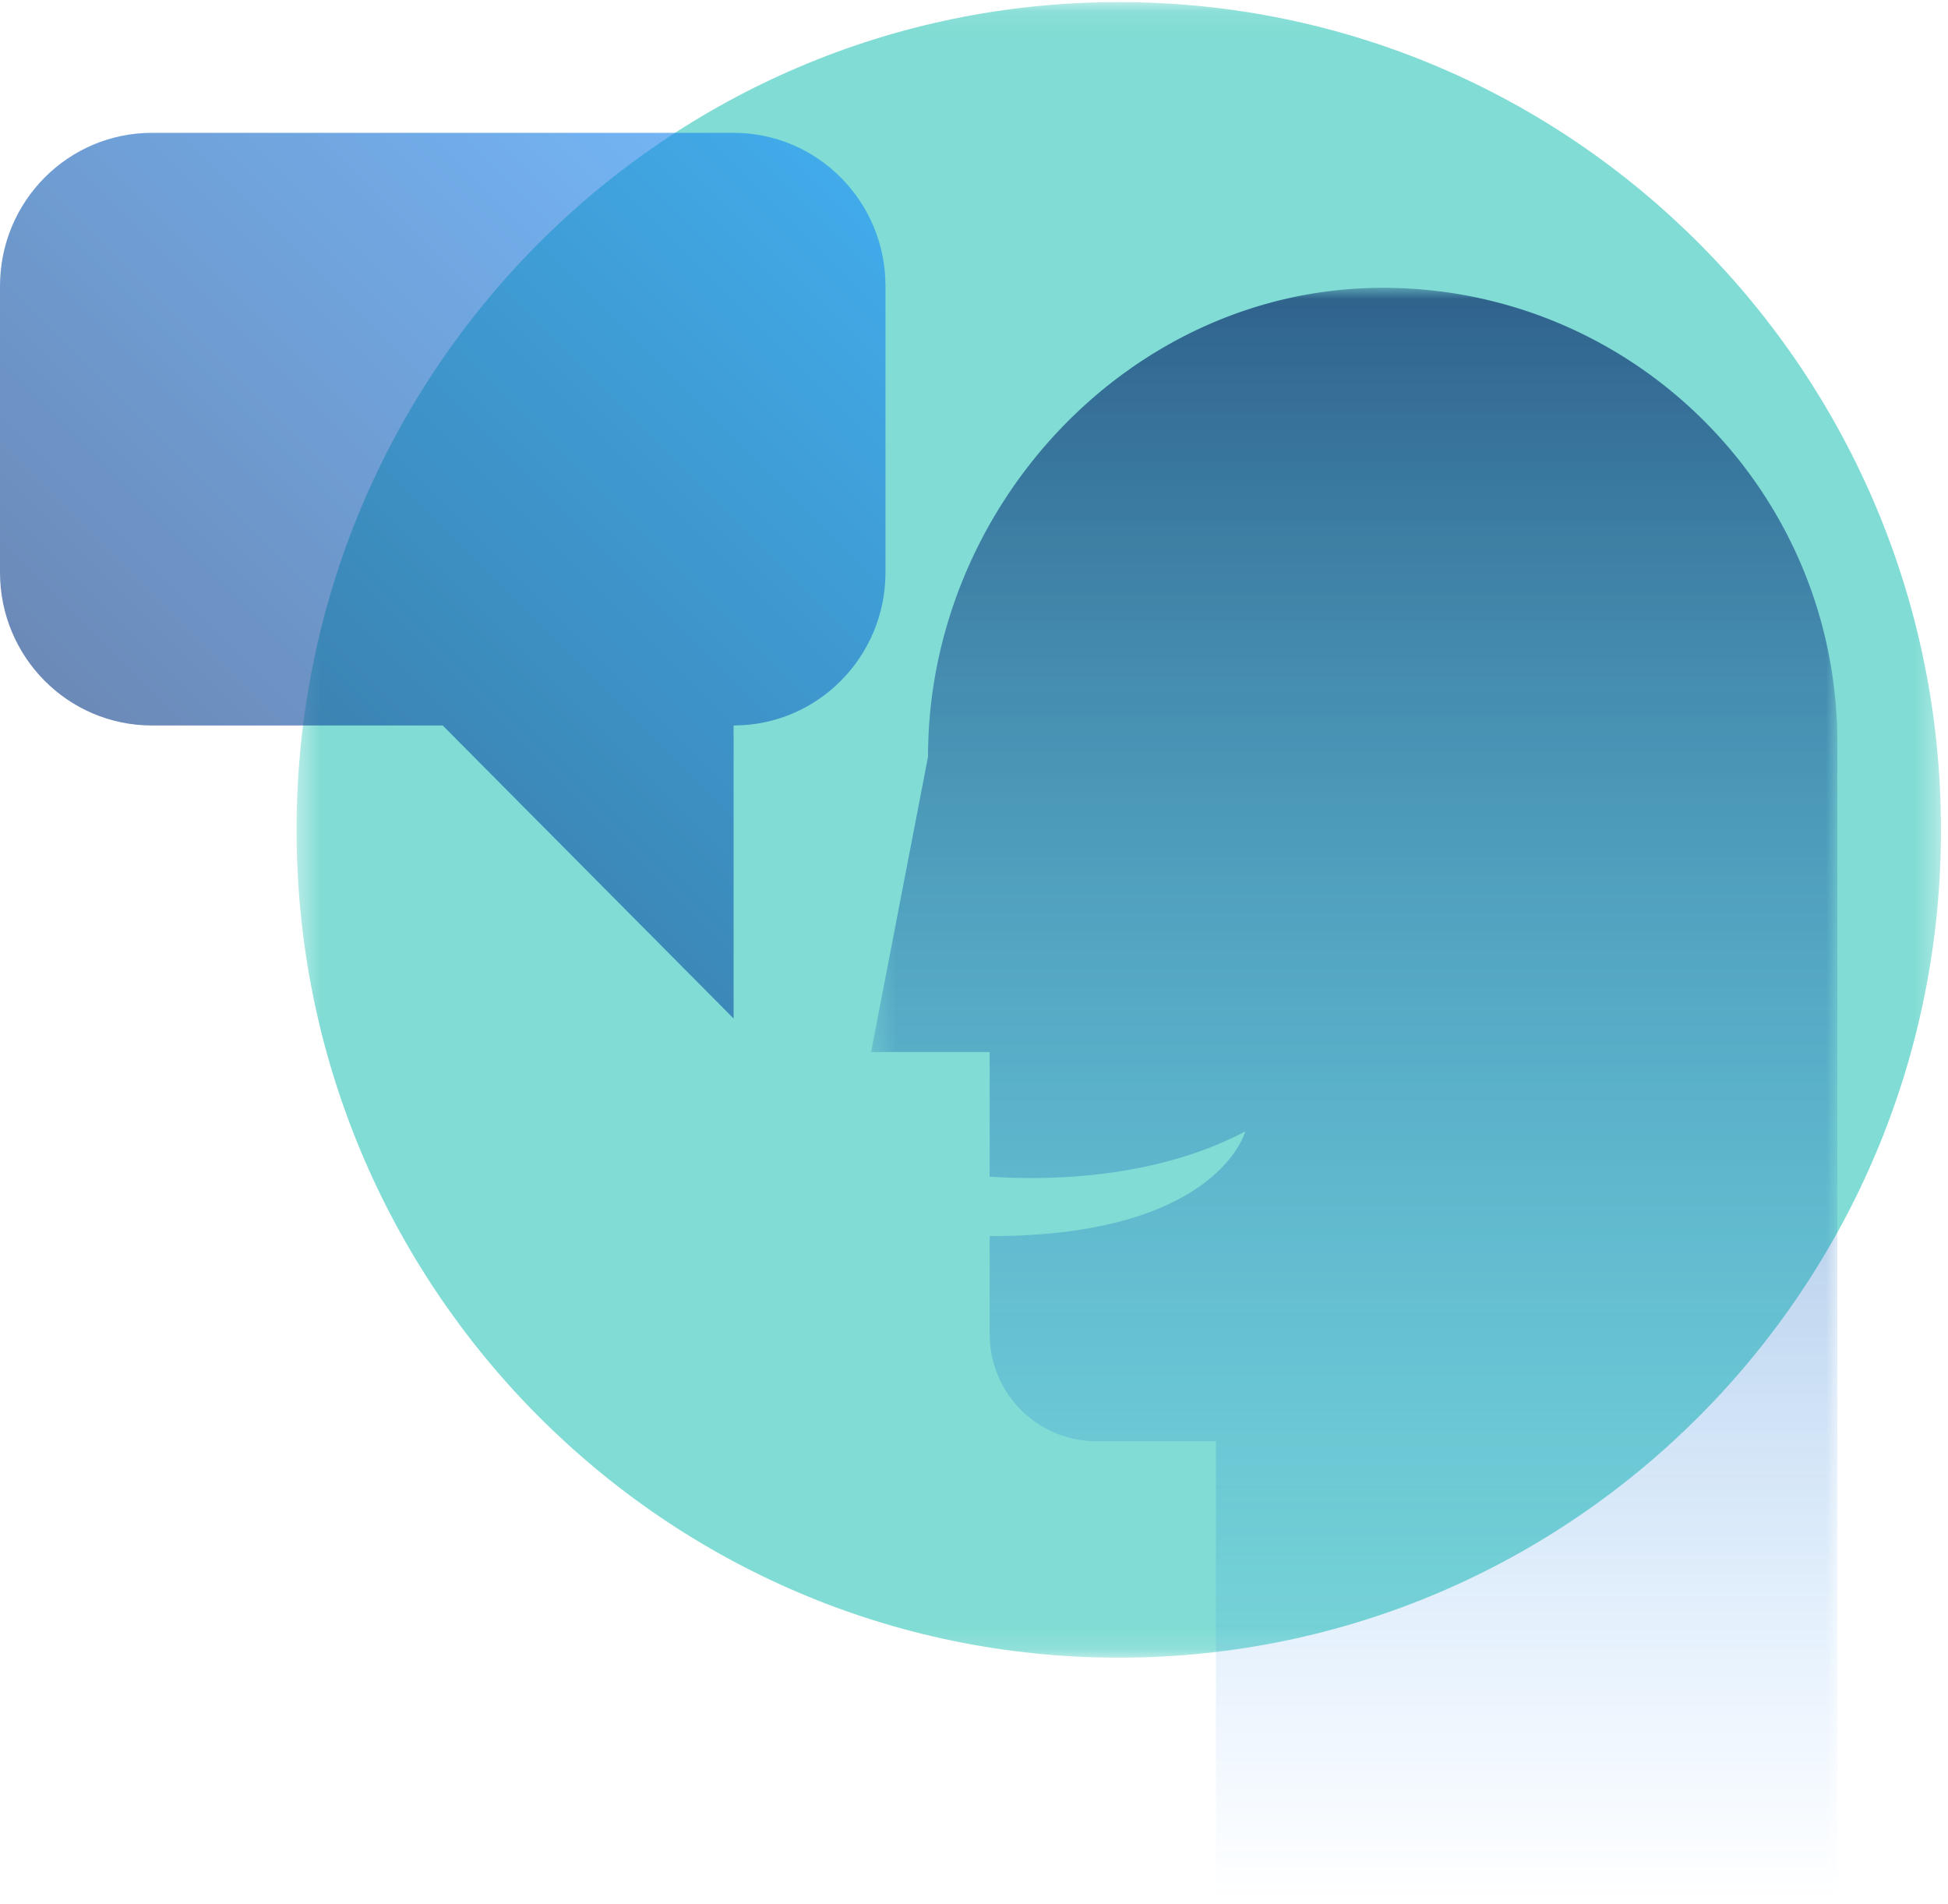 <?xml version="1.0" encoding="UTF-8"?> <svg xmlns="http://www.w3.org/2000/svg" xmlns:xlink="http://www.w3.org/1999/xlink" width="88" height="86" viewBox="0 0 88 86"> <defs> <path id="a" d="M.397.095h74.286v74.774H.397z"></path> <path id="c" d="M.35 1h43.649v77H.349z"></path> <linearGradient id="d" x1="23.061%" x2="23.061%" y1="94.585%" y2="0%"> <stop offset="0%" stop-color="#1990FF" stop-opacity="0"></stop> <stop offset="100%" stop-color="#072669" stop-opacity=".669"></stop> </linearGradient> <linearGradient id="f" x1="100%" x2="0%" y1="0%" y2="100%"> <stop offset="0%" stop-color="#1990FF"></stop> <stop offset="100%" stop-color="#072669"></stop> </linearGradient> </defs> <g fill="none" fill-rule="evenodd"> <g transform="translate(13)"> <mask id="b" fill="#fff"> <use xlink:href="#a"></use> </mask> <path fill="#80DCD4" d="M74.683 37.481c0 20.65-16.629 37.388-37.143 37.388C17.027 74.869.397 58.13.397 37.48.397 16.832 17.027.094 37.54.094c20.514 0 37.143 16.738 37.143 37.387" mask="url(#b)"></path> </g> <g transform="translate(39 12)"> <mask id="e" fill="#fff"> <use xlink:href="#c"></use> </mask> <path fill="url(#d)" d="M23.461 1C12.118 1 2.923 10.837 2.923 22.18L.35 35.515h5.358v5.627c2.352.163 7.341.18 11.546-2.042 0 0-1.23 4.743-11.546 4.728v4.436a4.83 4.83 0 0 0 4.83 4.83h5.391V78H44V21.536c0-11.342-9.195-20.537-20.538-20.537" mask="url(#e)"></path> </g> <path fill="url(#f)" d="M0 12.916v12.936c0 3.82 3.072 6.914 6.863 6.914H20L33.14 46V32.766c3.79 0 6.861-3.094 6.861-6.914V12.916C40 9.096 36.928 6 33.138 6H6.863C3.072 6 0 9.096 0 12.916" opacity=".602"></path> </g> </svg> 